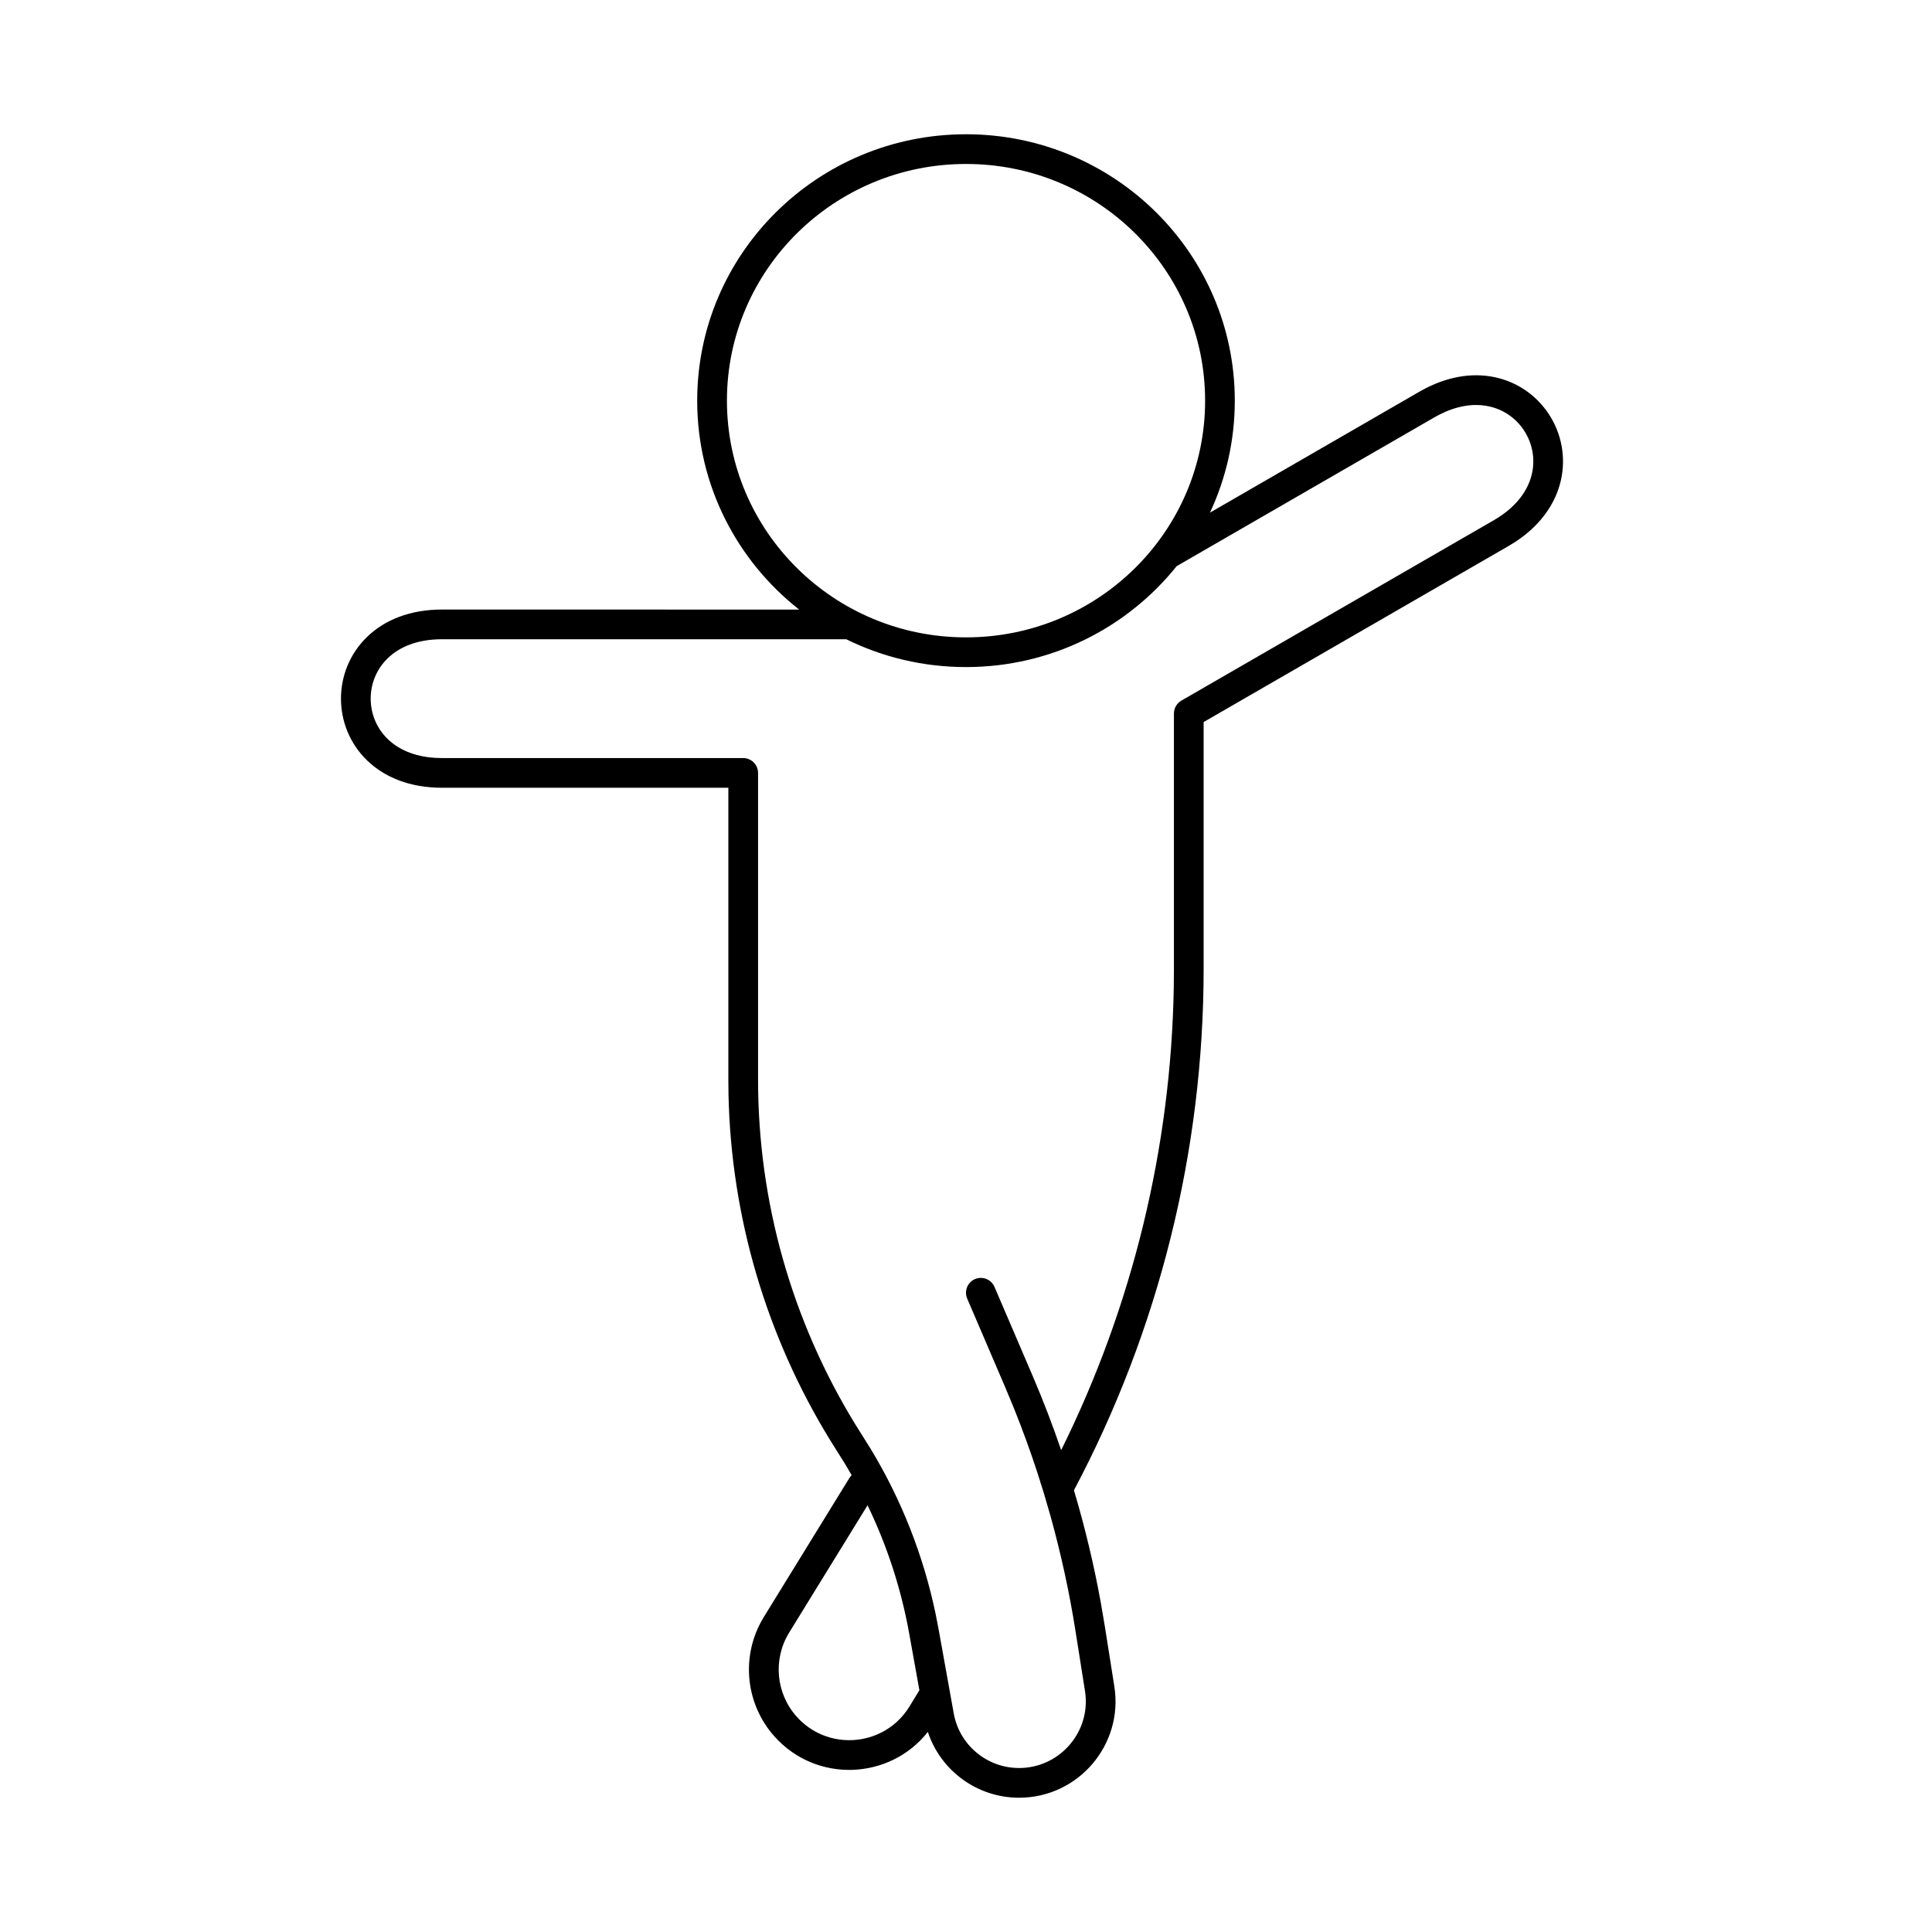 <?xml version="1.0" encoding="UTF-8"?>
<!-- Uploaded to: ICON Repo, www.iconrepo.com, Generator: ICON Repo Mixer Tools -->
<svg fill="#000000" width="800px" height="800px" version="1.1" viewBox="144 144 512 512" xmlns="http://www.w3.org/2000/svg">
 <path d="m400 179.58c39.344 0 71.234 31.613 71.234 70.598 0 10.598-2.359 20.652-6.578 29.672l55.492-32.043 1.695-0.922c6.762-3.457 13.359-4.176 19.145-2.723 6.227 1.566 11.191 5.574 14.16 10.707 2.969 5.141 3.953 11.445 2.195 17.625-1.633 5.734-5.555 11.082-11.934 15.211l-1.645 1.004-80.789 46.641v65.348c0 48.219-11.816 95.68-34.367 138.24 2.945 9.887 5.336 19.91 7.16 30.023l1.031 6.078 2.512 15.883c2.438 15.484-9.57 29.492-25.254 29.492-11.094 0-20.77-7.16-24.168-17.438-10.051 12.754-29.562 13.668-40.695 1.145-7.438-8.371-8.801-20.445-3.566-30.215l0.793-1.379 22.672-36.832c0.176-0.281 0.379-0.535 0.605-0.758l-1.777-3.027-3.941-6.285c-16.938-27.59-26.227-59.188-26.918-91.559l-0.039-3.887v-77.414h-75.879c-8.496 0-15.234-2.762-19.871-7.258-4.613-4.473-6.91-10.422-6.91-16.359 0-5.934 2.297-11.887 6.91-16.355 4.637-4.496 11.375-7.258 19.871-7.258l94.645 0.008c-16.465-12.934-27.023-32.926-27.023-55.363 0-38.984 31.891-70.598 71.234-70.598zm125.53 74.262-1.441 0.781-68.262 39.414c-13.051 16.293-33.203 26.742-55.824 26.742-11.398 0-22.172-2.652-31.727-7.367l-107.13-0.008c-6.738 0-11.414 2.156-14.391 5.039-3.008 2.91-4.519 6.801-4.519 10.703 0 3.906 1.512 7.797 4.519 10.707 2.727 2.641 6.883 4.676 12.75 4.996l1.641 0.043h79.812c1.934 0 3.539 1.391 3.875 3.227l0.062 0.711v81.348c0 32.219 8.914 63.777 25.719 91.203l4.144 6.613c8.148 13.48 13.961 28.246 17.184 43.672l0.754 3.871 4.062 22.562c1.5 8.352 8.801 14.441 17.301 14.441 10.453 0 18.543-8.992 17.621-19.211l-0.145-1.184-2.512-15.879c-1.625-10.301-3.848-20.512-6.656-30.59l-1.777-6.113-1.77-5.594c-1.859-5.66-3.902-11.266-6.133-16.805l-2.293-5.519-10.078-23.508c-0.855-1.996 0.07-4.312 2.066-5.168 1.777-0.762 3.801-0.113 4.832 1.441l0.336 0.625 10.078 23.508c2.785 6.5 5.316 13.09 7.594 19.758 18.898-38.148 29.109-80.059 29.84-122.7l0.039-4.906v-67.688c0.02-0.887 0.336-1.754 0.91-2.441l0.48-0.484 0.578-0.41 82.758-47.781 1.402-0.855c4.914-3.207 7.504-7.051 8.543-10.699 1.148-4.031 0.512-8.148-1.441-11.535-1.953-3.375-5.203-5.988-9.266-7.004-3.312-0.84-7.387-0.66-11.984 1.316zm-151.62 289.07-20.773 33.738c-4.328 7.027-3.535 16.062 1.949 22.234 8.051 9.055 22.328 8.129 29.215-1.559l0.734-1.113 2.613-4.285-2.695-15c-2.121-11.816-5.844-23.258-11.043-34.016zm26.098-355.46c-35.012 0-63.363 28.102-63.363 62.727s28.348 62.73 63.363 62.73c35.012 0 63.359-28.105 63.359-62.73s-28.348-62.727-63.359-62.727z"/>
</svg>